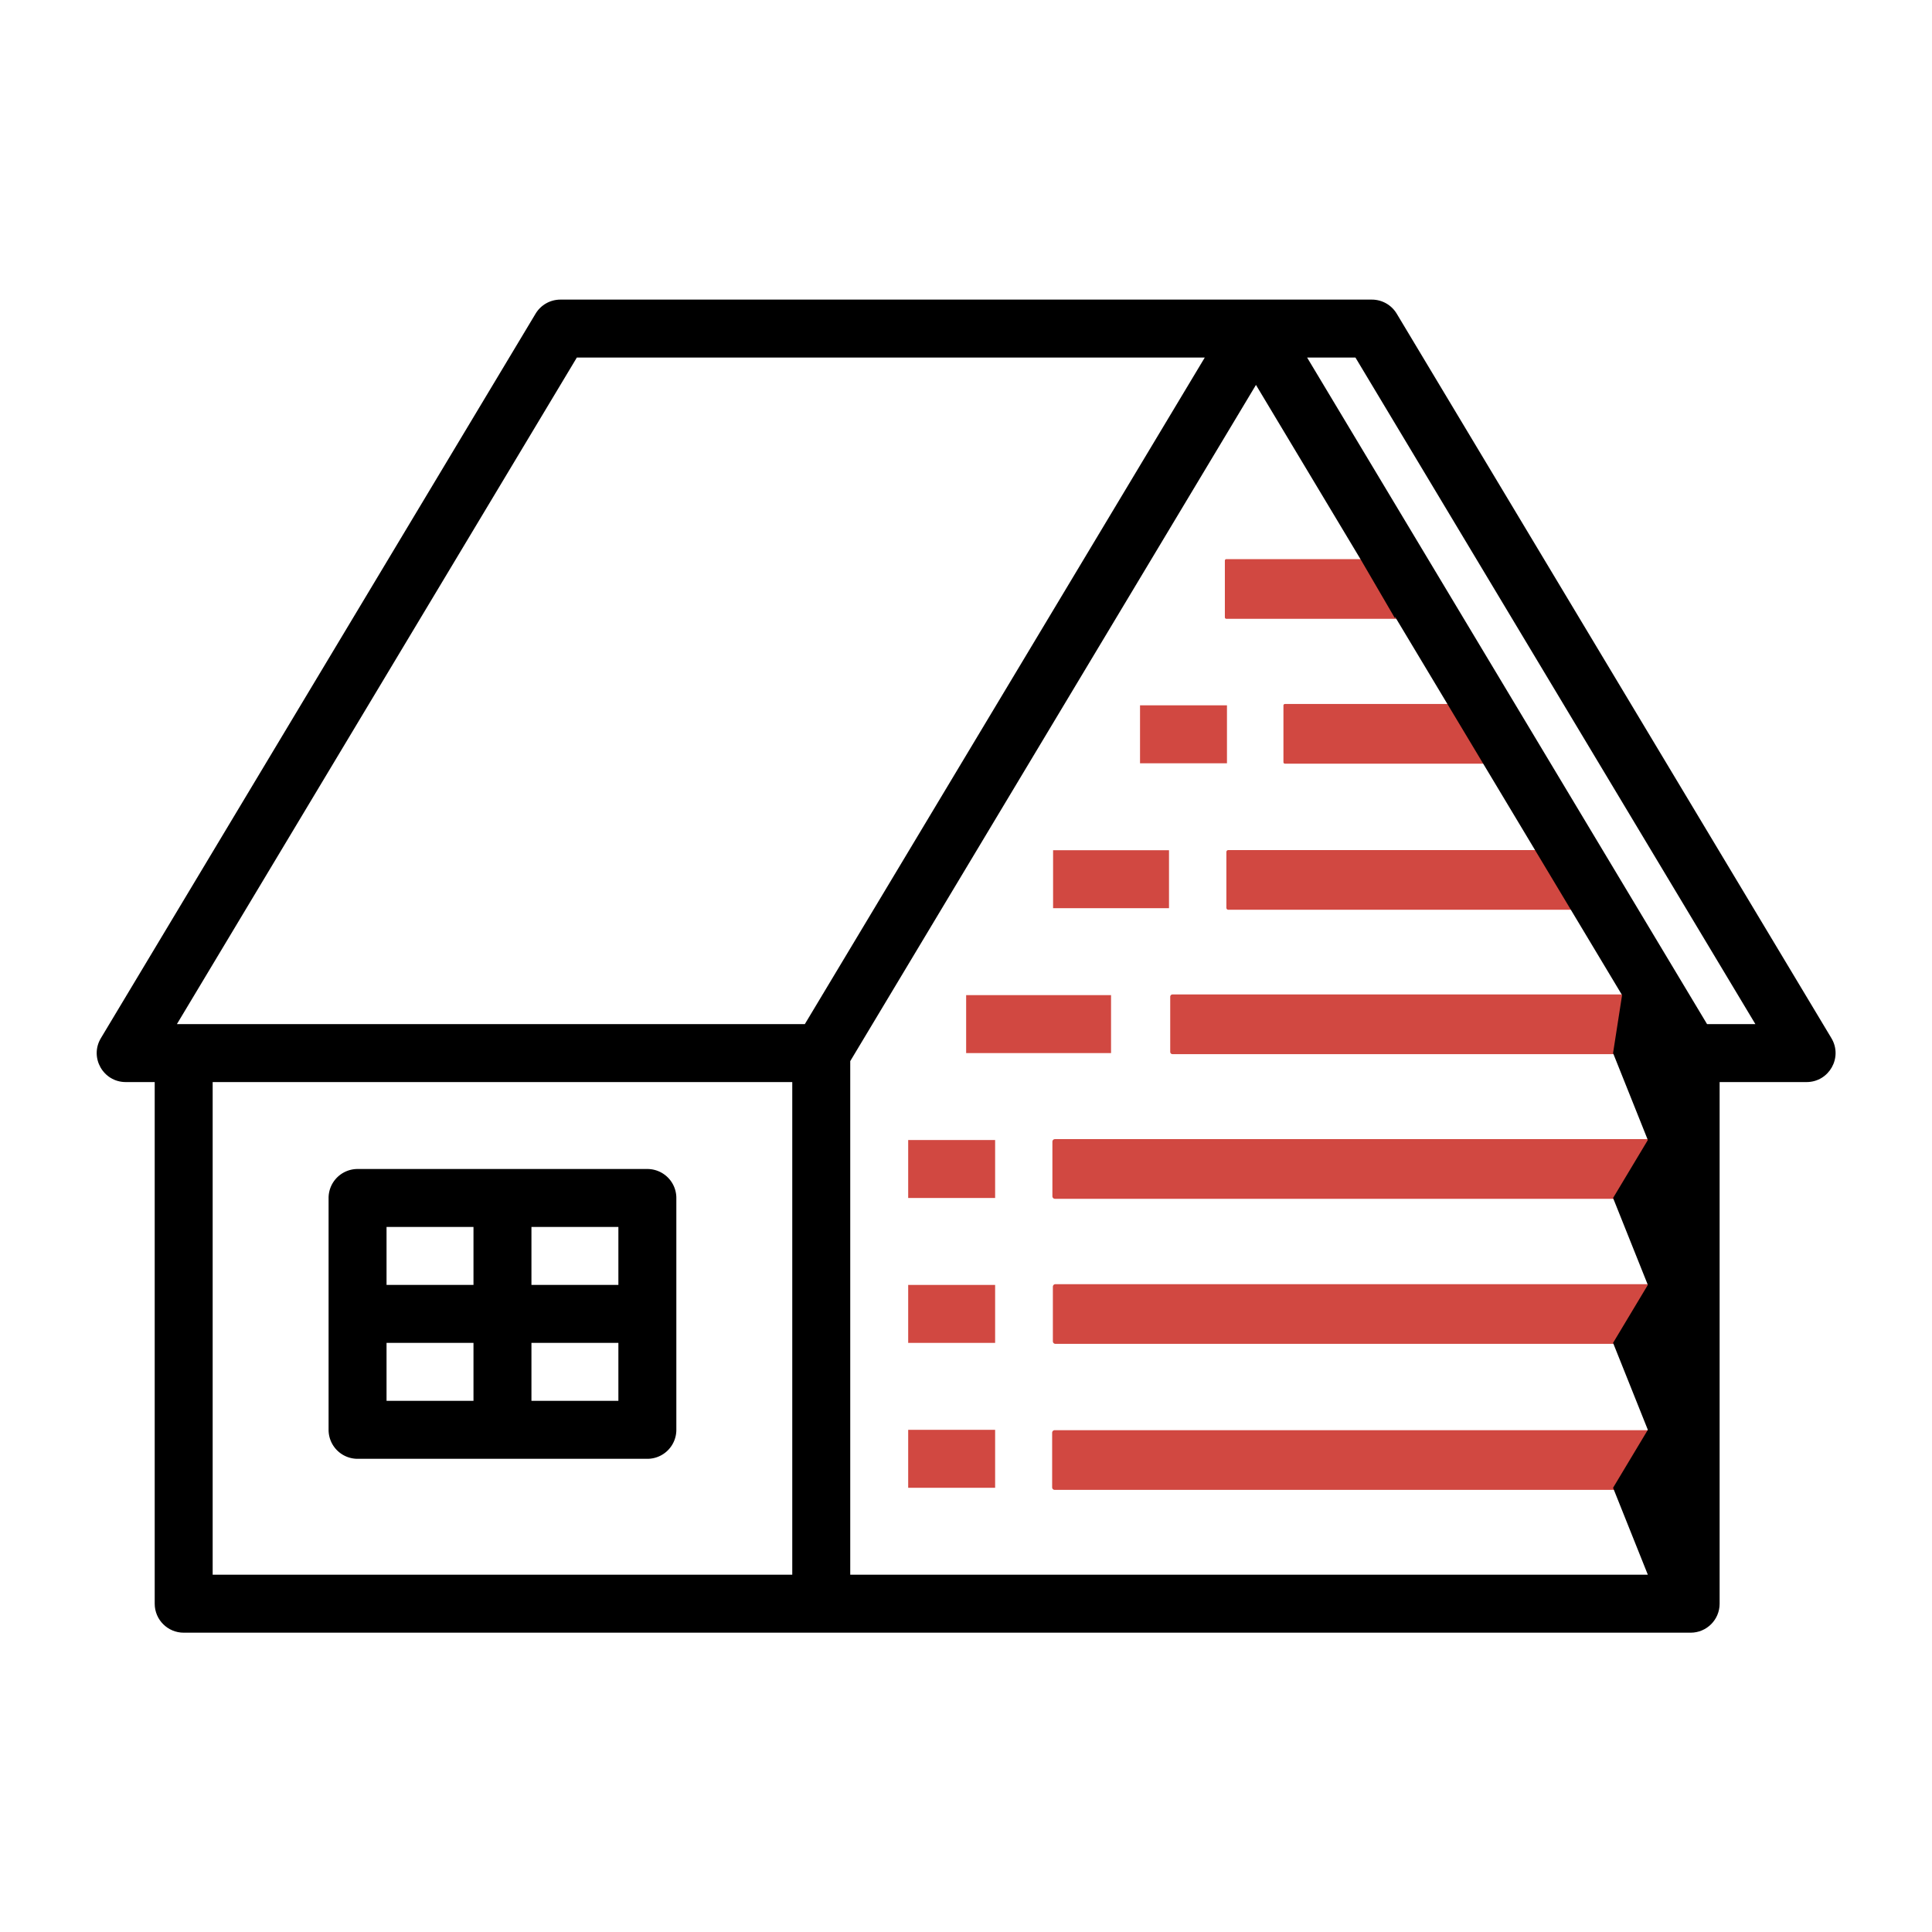 <?xml version="1.0" encoding="UTF-8"?>
<svg width="512" height="512" version="1.1" viewBox="0 0 512 512" xmlns="http://www.w3.org/2000/svg">
 <g transform="matrix(.96 0 0 .96 10.278 10.278)">
  <g fill="#d14841" stroke="#d14841" stroke-linecap="round" stroke-linejoin="round" stroke-miterlimit="10">
   <rect x="327.82" y="144.04" width="47.026" height="15.675" ry="0" stroke-width=".8"/>
   <rect x="343.99" y="184.03" width="55.543" height="15.675" ry="0" stroke-width=".8"/>
   <rect x="328.36" y="224.48" width="96.767" height="15.428" ry="0" stroke-width="1.048"/>
   <rect x="312.95" y="264.43" width="135.09" height="15.245" ry="0" stroke-width="1.23"/>
   <g stroke-width="1.379">
    <rect x="280.5" y="304.44" width="171.48" height="15.096" ry="0"/>
    <rect x="280.63" y="344.48" width="171.48" height="15.096" ry="0"/>
    <rect x="280.43" y="384.79" width="171.48" height="15.096" ry="0"/>
   </g>
  </g>
  <path d="m464 432v-144h24c6.218-3.4e-4 10.059-6.784 6.86-12.116l-120-200c-1.446-2.409-4.05-3.884-6.86-3.884h-224c-2.81 1.21e-4 -5.414 1.474-6.86 3.884l-120 200c-3.199 5.332 0.642 12.116 6.86 12.116h8v144c4.4e-5 4.418 3.582 8 8 8h416c4.418-4e-5 8-3.582 8-8zm-100.53-344 110.4 184h-13.341l-110.4-184zm1.6 56 9.329 16v-0.451l38.671 64.451 24 40-2.486 16 9.6 24-9.6 16 9.6 24-9.6 16 9.6 24-9.6 16 9.6 24h-220.18v-141.78l112-186.67zm-216.54-56h173.34l-110.4 184h-173.34zm-100.53 200h160v136h-160z"/>
  <path d="m168 312h-80a8 8 0 0 0-8 8v64a8 8 0 0 0 8 8h80a8 8 0 0 0 8-8v-64a8 8 0 0 0-8-8zm-8 32h-24v-16h24zm-40-16v16h-24v-16zm-24 32h24v16h-24zm40 16v-16h24v16z"/>
  <g fill="#d14841">
   <rect x="240" y="384" width="24" height="16"/>
   <rect x="240" y="344" width="24" height="16"/>
   <rect x="240" y="304" width="24" height="16"/>
   <rect x="256" y="264" width="40" height="16"/>
   <rect x="280" y="224" width="32" height="16"/>
   <rect x="304" y="184" width="24" height="16"/>
  </g>
 </g>
</svg>

